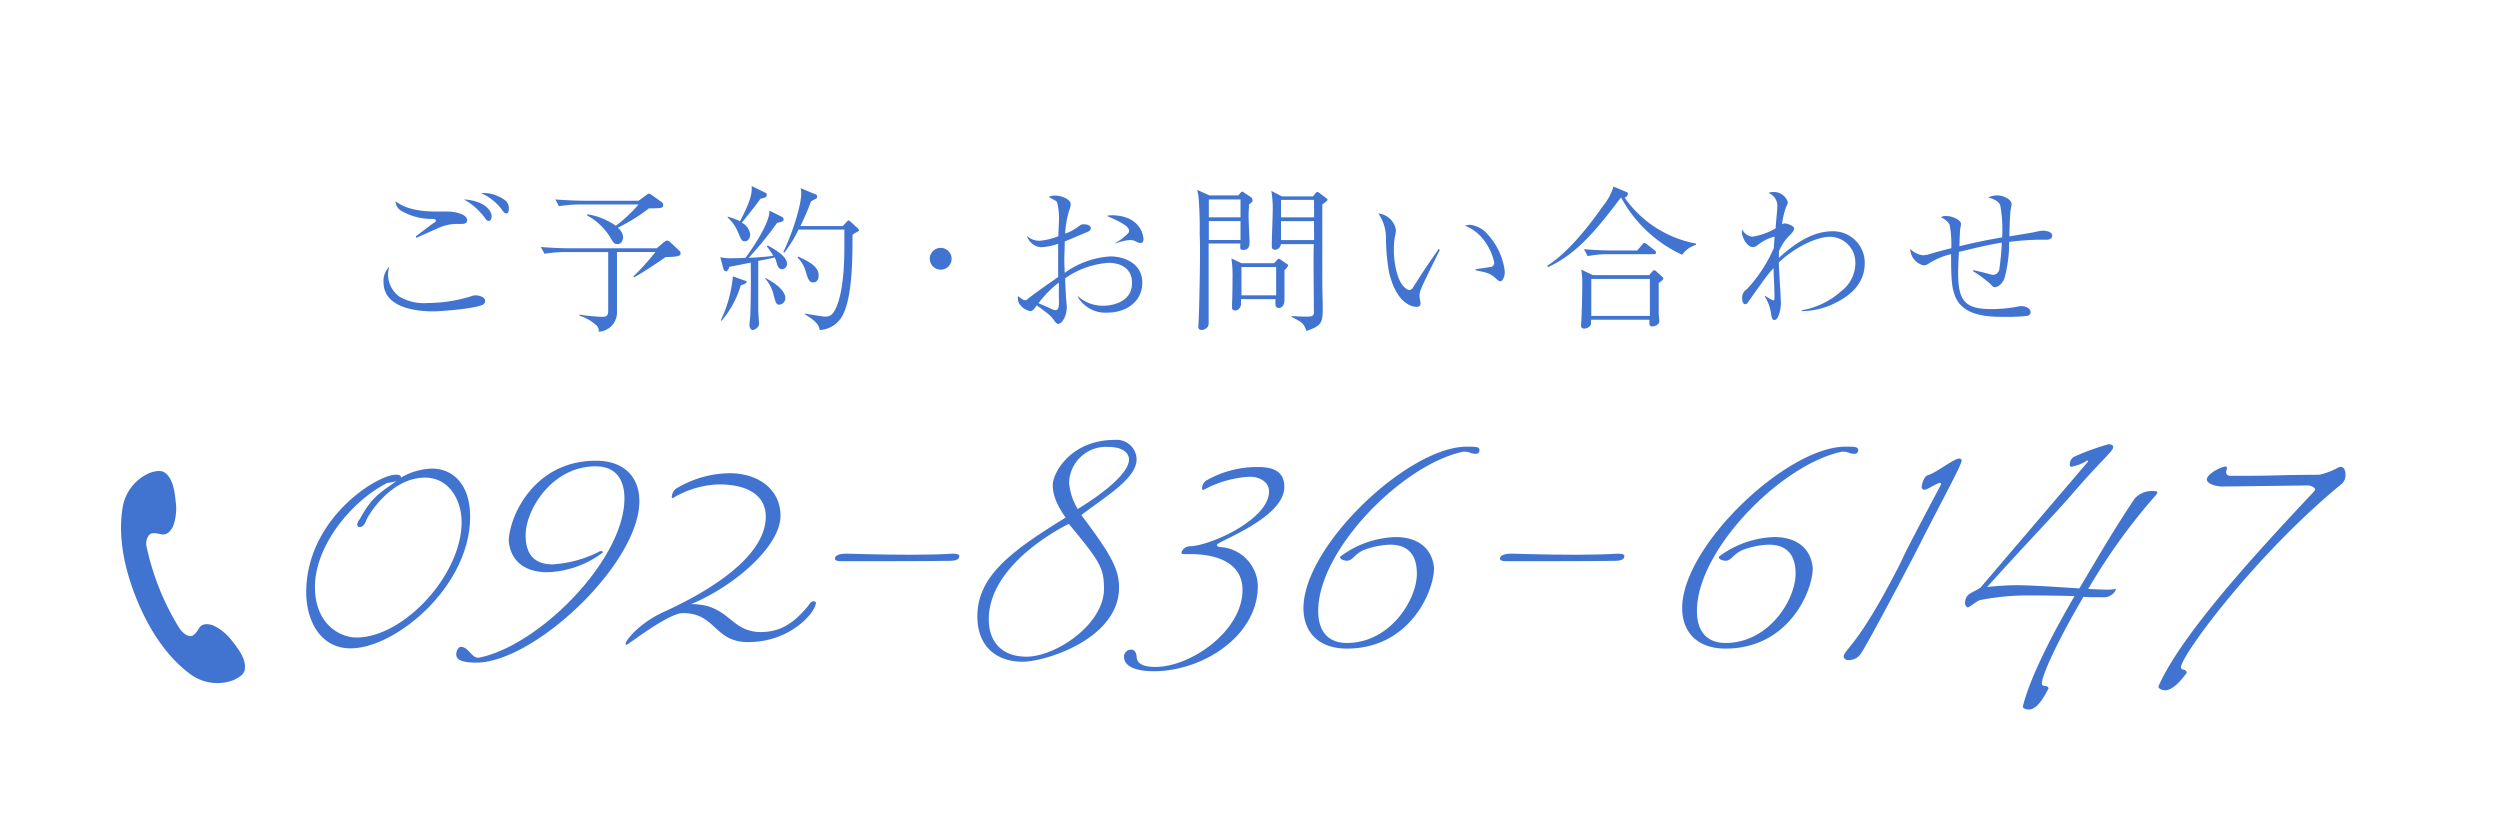 <svg xmlns="http://www.w3.org/2000/svg" viewBox="0 0 390 130"><defs><style>.cls-1{fill:none;}.cls-2{fill:#4174d1;}</style></defs><title>com_tel</title><g id="レイヤー_2" data-name="レイヤー 2"><g id="contents"><rect class="cls-1" width="390" height="130"/><path class="cls-2" d="M60.53,42.85a4.35,4.35,0,0,0,1.77,3.42,7.6,7.6,0,0,0,4.4,1,23.25,23.25,0,0,0,6.64-1,2.48,2.48,0,0,1,.79-.2c.47,0,1.55.2,1.55.86a.66.66,0,0,1-.44.64c-1.45.64-6.74,1-7.52,1-1.33,0-7.89,0-7.89-4.57a3.11,3.11,0,0,1,.88-2.38A6.19,6.19,0,0,0,60.53,42.85Zm4.35-6c.47-.32,2.41-1.84,2.83-2.11.1,0,.29-.2.29-.32s-.12-.27-.49-.27A9.28,9.28,0,0,1,62.81,33a1.84,1.84,0,0,1-1.11-1.6C63,32.38,64.88,33,68.12,33l1.75,0c1,0,3,.37,3,1.35,0,.59-.54.59-1.23.59a7,7,0,0,0-3,.52c-.59.25-3.15,1.4-3.69,1.65ZM76.7,33.73c0,.25-.12.74-.44.74s-.44-.22-.66-.54a10.77,10.77,0,0,0-3.22-2.83C76.06,31.39,76.7,33.19,76.7,33.73Zm.76-3.22c1.4.59,1.92,1.08,1.92,2,0,.25,0,.79-.42.79-.2,0-.37-.2-.52-.39a8,8,0,0,0-3.39-2.78A5.09,5.09,0,0,1,77.47,30.51Z"/><path class="cls-2" d="M105.53,40a12.69,12.69,0,0,1-1.7.1c-.81.61-3.86,2.61-4.92,3.17l-.1-.15a37.63,37.63,0,0,0,3.44-3.81h-6v9.37a3,3,0,0,1-2.85,3.07,1.12,1.12,0,0,0-.37-1,7,7,0,0,0-2.63-1.5l0-.17a27.43,27.43,0,0,0,3.42.34c.66,0,1.06,0,1.06-1v-9.1H88.1a20.18,20.18,0,0,0-3.15.27l-.59-1.06c1.84.15,3.64.2,4.08.2h14l1.06-.88c.27-.22.37-.32.56-.32a.82.82,0,0,1,.52.27L106,39.14a.46.46,0,0,1,.17.37C106.2,39.87,105.78,39.95,105.53,40Zm-4.33-7.47a27.62,27.62,0,0,1-4.84,3A2,2,0,0,1,97.2,37c0,.39-.2,1.08-.88,1.08-.52,0-.64-.22-1.16-1.11a9.64,9.64,0,0,0-3.59-3.37l.1-.17a10.64,10.64,0,0,1,4.4,1.79,22.34,22.34,0,0,0,3.54-3.32H90.37a20.48,20.48,0,0,0-3.17.27l-.57-1.06c1.84.15,3.61.2,4.08.2h8.92l1.13-.84c.27-.2.34-.25.47-.25s.17,0,.61.32l1.4,1a.51.51,0,0,1,.22.42C103.47,32.5,103.12,32.5,101.21,32.5Z"/><path class="cls-2" d="M122.07,42c-.64,0-.79-.57-.91-1a7.09,7.09,0,0,0-.29-.84c-.69.17-1.43.32-2.58.54,0,5.85,0,6.49,0,7.79,0,.32.12,1.72.12,2,0,.64-.76,1-1,1s-.49-.37-.49-.74.12-1.28.12-1.5c.12-2.75.1-7.2.07-8.28l-3.34.66c0,.12-.25.69-.49.69a.42.42,0,0,1-.42-.34l-.49-1.87a5.54,5.54,0,0,0,1.67.17c.57,0,1.38,0,2.26-.07.64-.86,3.76-5.19,3.74-7.35l2,1a.4.4,0,0,1,.2.37c0,.17,0,.37-1,.52a55.73,55.73,0,0,1-4.45,5.48c1.28-.07,2.56-.15,3.83-.32a9.59,9.59,0,0,0-1-1.47l.15-.15c1,.57,3,1.65,3,2.85A.83.83,0,0,1,122.07,42Zm-6.51,2.53a15.05,15.05,0,0,1-3,5.51l-.12-.07a20,20,0,0,0,1.89-6.86l1.84.66c.17,0,.29.12.29.25S116.25,44.27,115.56,44.52ZM118.63,31c-.66.93-.89,1.23-2.9,3.74a2.42,2.42,0,0,1,1.3,1.82c0,.44-.25,1.08-.81,1.08s-.61-.32-1.13-1.5a5.92,5.92,0,0,0-1.57-2.19V33.8a13.39,13.39,0,0,1,1.92.71c.64-1.23,1.82-3.49,1.82-4.92a4.06,4.06,0,0,0,0-.57l2.16,1.06a.32.32,0,0,1,.2.32C119.57,30.75,119.42,30.85,118.63,31Zm3,16.54c-.54,0-.61-.32-.91-1.38a6,6,0,0,0-1.38-2.75l0-.07c2.24,1.11,3.17,2.33,3.17,3.12A1,1,0,0,1,121.61,47.52ZM133.7,36.19a4.17,4.17,0,0,0-.71.44c0,3.47,0,9.29-1.4,12.27a4.26,4.26,0,0,1-3.71,2.58c-.1-.54-.27-1.23-2.34-2.46v-.1c.49.07,2.73.47,3.2.47.69,0,1.16-.25,1.65-1.3,1.33-2.83,1.33-8.14,1.33-9.91,0-1.06,0-1.82,0-2.36h-7.15a20.71,20.71,0,0,1-2.21,3.59l-.17-.1c1.28-2.56,2.8-7.15,2.8-9.12a2.54,2.54,0,0,0-.1-.84l2.41,1a.31.31,0,0,1,.17.25.6.6,0,0,1-.1.37c-.07,0-.74.37-.86.47a39.74,39.74,0,0,1-1.65,3.83h6.61l.56-.61c.2-.2.25-.27.34-.27s.15.07.32.2l1.18,1.08a.56.56,0,0,1,.15.29C134,36,133.85,36.09,133.7,36.19Zm-6.81,7.87c-.66,0-.81-.47-1.18-1.65a4.92,4.92,0,0,0-1.3-2.24l.1-.15c1.87.86,3.2,1.62,3.2,2.95C127.7,43.12,127.7,44.05,126.89,44.05Z"/><path class="cls-2" d="M148.45,40.37a1.7,1.7,0,1,1-1.7-1.7A1.7,1.7,0,0,1,148.45,40.37Z"/><path class="cls-2" d="M168.18,46.24a5.83,5.83,0,0,0,4,1.45c1.45,0,4.42-.64,4.42-3.52S173.93,41,172.93,41a13.44,13.44,0,0,0-6.76,2.41c0,.84.07,1.7.1,2.56,0,.22.15,1.65.15,1.92,0,1.52-.81,2.63-1.3,2.63-.29,0-.42-.17-.79-.69a5.28,5.28,0,0,0-1-1c-.12-.1-.86-.66-1.6-1.2-.44.66-.69.91-1,.91A2.69,2.69,0,0,1,159,47.37a1.91,1.91,0,0,1-.2-1.18c.84.61.86.64,1.11.64s.2,0,.59-.34c1.45-1.11,3.22-2.34,4.57-3.27,0-.54,0-2.93,0-3.42,0-.22,0-1.18,0-1.77a9.55,9.55,0,0,1-2.65.54,2.48,2.48,0,0,1-2.21-1.77,2.75,2.75,0,0,0,2.16.74,10.29,10.29,0,0,0,2.73-.69c0-.39.1-2.19.1-2.53a10.33,10.33,0,0,0-.27-2.68c-.12-.27-.12-.27-1.33-.91a2,2,0,0,1,1-.22c1,0,2.43.59,2.43,1.33a2.52,2.52,0,0,1-.17.79,14.39,14.39,0,0,0-.69,3.81,6.92,6.92,0,0,0,2-1.06c.49-.39.59-.39.91-.39.76,0,1.08.32,1.08.59s-.15.44-.59.64c-.2.07-2.38,1-3.47,1.45,0,1.18-.07,2.21-.07,2.63s0,.86.07,2.26A13.56,13.56,0,0,1,173.2,40c2.19,0,5,1.08,5,4.1s-2.61,4.67-5.41,4.67a5,5,0,0,1-4.69-2.51Zm-3,0c0-1,0-1.11,0-2.16a16.4,16.4,0,0,0-3.17,3.22c.27.12,1.55.66,1.84.81a1.92,1.92,0,0,0,.81.27c.47,0,.54-.47.54-1.43ZM174,37.91a8,8,0,0,0,1.57-1.13c.47-.42.57-.54.57-.76,0-.79-1.62-1.52-3.47-2.34a2.76,2.76,0,0,1,.71-.1c4.13,0,5,2.7,5,3.79,0,.52-.39.54-.44.54a1.55,1.55,0,0,1-.61-.17,2.07,2.07,0,0,0-1-.3A7.53,7.53,0,0,0,174,38Z"/><path class="cls-2" d="M194.85,31.88c0,.54-.07,1.08-.07,1.89,0,.64.15,3.47.15,4.06,0,.34,0,1.16-1,1.16-.49,0-.47-.17-.44-1h-4.94c0,1.28,0,3.32,0,4.6v5.68c0,.32,0,1.77,0,2.06a1.17,1.17,0,0,1-.15.66,1.31,1.31,0,0,1-.93.49c-.54,0-.54-.42-.54-.64,0,0,.1-.12.22-6.91.12-6.42,0-7.13,0-7.65a54.52,54.52,0,0,0-.2-5.75,9.25,9.25,0,0,0-.2-.91l1.92.86h4.52l.29-.37c.12-.12.17-.2.32-.2s.1,0,.29.15l1.08.71a.35.35,0,0,1,.17.29C195.54,31.37,195.34,31.52,194.85,31.88Zm-1.33-.76h-4.94V33.9h4.94Zm0,3.37h-4.94v2.95h4.94Zm6.86,7.65c0,1.52,0,3,0,4.55,0,1.3-.71,1.35-.91,1.35a.48.48,0,0,1-.49-.52,4.9,4.9,0,0,1,0-.86h-5.38c0,.15,0,.74,0,.86s-.2.91-.91.91c-.44,0-.49-.25-.49-.49,0,0,0-.52,0-.59.07-1.43.07-3.47.07-3.76a18.33,18.33,0,0,0-.17-3.27l1.57.74h5.09l.39-.42c.17-.2.22-.27.32-.27s.17,0,.34.17l.91.61c.15.1.22.15.22.25S200.72,41.89,200.38,42.14Zm-1.3-.49h-5.41v4.42h5.41Zm7.2-9.76c0,.64,0,6.1,0,7.5,0,1.6,0,3.17,0,4.33,0,1.92.07,3.49.07,3.91,0,2.61,0,3.15-2.56,4-.34-1.08-.59-1.35-2.31-2.19v-.12c.59,0,1.3.07,2,.07,1,0,1.11,0,1.33-.2s.15-.17.15-1.7-.1-8.06,0-9.41h-5.14a.94.94,0,0,1-.93.88c-.15,0-.49,0-.49-.57,0-1.67.15-4.35.15-6a17.64,17.64,0,0,0-.22-2.61l1.65.86h4.84l.37-.47c.1-.12.2-.22.32-.22a.85.85,0,0,1,.39.2l1,.76c.12.1.2.15.2.27S206.55,31.71,206.28,31.88Zm-1.3-.71h-5.14V33.9H205Zm0,3.32h-5.14v2.95H205Z"/><path class="cls-2" d="M224.61,39c-.34.69-3,6-3,6.29a3,3,0,0,0-.17.91c0,.17.17,1,.17,1.13a.54.54,0,0,1-.61.54c-.44,0-3.07-.2-4.3-5.36a31.23,31.23,0,0,1-.49-5.11,6.81,6.81,0,0,0-1.18-4.1,3.11,3.11,0,0,1,2.73,2.53,4,4,0,0,1-.15,1.06,11.64,11.64,0,0,0-.17,2.09c0,1.38.32,4.84,1.84,6a1.12,1.12,0,0,0,.54.27.72.72,0,0,0,.59-.37c1.82-2.85,2-3.12,3.79-5.7a3.75,3.75,0,0,1,.22-.34Zm5.58,3,2.26-.34a.63.63,0,0,0,.64-.61c0-.57-1.08-4.52-4.55-5.83a2.28,2.28,0,0,1,.76-.15,4.21,4.21,0,0,1,2.8,1.52,10.31,10.31,0,0,1,2.65,5.8c0,.74-.32,1.48-.69,1.48-.17,0-.25,0-.86-.57-.84-.71-1.38-.81-3-1.13Z"/><path class="cls-2" d="M262.42,39.75a20.65,20.65,0,0,1-9.49-8.87h-.12c-4.15,5.53-7.06,8.8-11.31,10.79l-.15-.2c3.79-2.41,7.3-7.33,8.78-9.42a8.53,8.53,0,0,0,1.57-2.95l2,.84c.2.07.25.17.25.29a.63.63,0,0,1-.52.59A17.49,17.49,0,0,0,264.58,38v.2A4,4,0,0,0,262.42,39.75Zm-3.66,4.4c0,1.43,0,3.61,0,4.77,0,.2.1,1,.1,1.16,0,.64-.81.84-1.08.84a.41.41,0,0,1-.47-.47,5.34,5.34,0,0,1,0-.57h-9.12a5.54,5.54,0,0,1,0,.74,1.2,1.2,0,0,1-1.08.64.43.43,0,0,1-.47-.44c0-.17.07-1,.07-1.11.07-1.72.12-3.64.12-5.36a12.84,12.84,0,0,0-.15-2.29l1.82.86h8.78l.47-.54c.12-.17.2-.22.32-.22s.2.07.34.2l.81.74c.22.2.27.27.27.34S259.47,43.68,258.75,44.15Zm-.79-4.5h-7.13a17.91,17.91,0,0,0-3.17.3l-.57-1.08c1.84.17,3.61.2,4.08.2h4.23l.74-.86c.17-.2.25-.32.37-.32a1.07,1.07,0,0,1,.47.27l1.11.86a.53.53,0,0,1,.25.37C258.33,39.63,258.14,39.65,258,39.65Zm-.59,3.86h-9.14v5.78h9.14Z"/><path class="cls-2" d="M281.07,48.4a12.24,12.24,0,0,0,6.12-2.95,5.49,5.49,0,0,0,2.24-4.6,4,4,0,0,0-3.93-3.91c-2.21,0-5.6,1.72-8,4,0,1,.32,5.46.32,6.37s-.37,2.61-1,2.61c-.29,0-.39-.15-.52-.88a6.75,6.75,0,0,0-1-2.8l.1-.07a7.75,7.75,0,0,0,1.2.69c.2,0,.22-.27.22-.42v0c0-1.25-.12-3.37-.15-4.6-.91,1-1.08,1.2-3.76,5-.37.54-.42.61-.64.61-.42,0-.49-.57-.49-.88a1.53,1.53,0,0,1,.76-1.48,22.82,22.82,0,0,0,4.18-6.39c0-.29.1-1.55.12-1.79A6.83,6.83,0,0,0,274.51,38c-.57.44-.74.54-1.08.54-.93,0-1.7-1.6-1.7-2.34a1,1,0,0,1,.07-.39,1.92,1.92,0,0,0,1.6,1.11A10.28,10.28,0,0,0,277,35.62c0-.52.25-2.75.25-3.2a2.14,2.14,0,0,0-1.38-2.31,1.67,1.67,0,0,1,.74-.15,2.28,2.28,0,0,1,2.29,1.55c0,.15,0,.22-.32.91A12.3,12.3,0,0,0,278,35a.86.86,0,0,1,.44-.15c.25,0,1.45.34,1.45.79s-.64,1-1,1.38a7.62,7.62,0,0,0-1.38,2.21c0,.49,0,.66,0,1,2.78-2.56,5.53-4.15,8.33-4.15a4.92,4.92,0,0,1,5.06,5c0,3.37-2.63,5.21-4.47,6.12a11.52,11.52,0,0,1-5.38,1.33Z"/><path class="cls-2" d="M307.79,42.18l.22,0c2.53.57,2.58.69,2.88.69a1,1,0,0,0,1-.84,41,41,0,0,0,.39-4.18c-2.46.39-4.79,1-6.69,1.45-.12,2.46-.12,2.73-.12,3.22,0,4.5,1.08,5.7,5.29,5.7a23.83,23.83,0,0,0,3.76-.34,2.8,2.8,0,0,1,.91-.12c.64,0,1.35.42,1.35.93a.6.6,0,0,1-.44.57,25,25,0,0,1-3.42.17c-2.53,0-6.69,0-7.94-3.27-.52-1.33-.61-2.73-.61-6.51A11,11,0,0,0,301.07,41c-.52.32-.64.39-1,.39A2.69,2.69,0,0,1,298,38.82a3.24,3.24,0,0,0,2,1,4,4,0,0,0,1.13-.22c1.57-.47,2.78-.76,3.27-.88a15.75,15.75,0,0,0-.27-3.69,2.68,2.68,0,0,0-1.35-1.11c.22-.17.32-.22.81-.22,1.2,0,2.33.74,2.33,1.2a3.46,3.46,0,0,1-.1.66c-.1.44-.12,2.43-.15,2.85,2.21-.54,4.42-1,6.66-1.38a21,21,0,0,0-.29-5c-.29-.79-1.45-1.11-1.89-1.23a3.52,3.52,0,0,1,1.45-.32c.69,0,2.21.49,2.21,1.4,0,.07-.12.79-.15.84-.12.74-.17,3.22-.2,4.15.59-.1,3.27-.52,3.81-.64s1.16-.25,1.4-.25c.42,0,1.47.15,1.47.76s-.61.66-.93.66l-1.38,0a41.09,41.09,0,0,0-4.4.34,21.19,21.19,0,0,1-.74,5.7c-.52,1.2-1.25,1.35-1.48,1.35s-.27,0-.74-.52a18.92,18.92,0,0,0-2.73-2Z"/><path class="cls-2" d="M33.51,97.69c-.58-.32-1.89-.6-2.41.24-.37.58-.77,1.23-1.29,1.3s-1.25-.42-1.75-1.11a40.07,40.07,0,0,1-5.18-12.77,2.13,2.13,0,0,1,.48-2c.43-.31,1.17-.13,1.84,0,1,.23,1.7-.88,1.89-1.51a8,8,0,0,0,.31-3.66c-.22-2.52-.8-3.59-1.31-4.12s-1.07-.87-2.8-.26a7.12,7.12,0,0,0-4.11,5.11c-.45,2.42-.8,7.31,2.12,14.51s6.58,10.47,8.59,11.89a7.11,7.11,0,0,0,6.51.8c1.66-.77,1.83-1.36,1.82-2.14s-.33-1.91-1.93-3.87A7.94,7.94,0,0,0,33.51,97.69Z"/><path class="cls-2" d="M61.77,74.05c.45,0,.78.11.78.39,0,.06,0,.11-.06.11a10,10,0,0,1,4.92-1.45c3.08,0,5.93,2.29,5.93,7.5,0,10.91-11.64,20.54-18.63,20.54-4.92,0-6.94-4.59-6.94-8.73C47.78,80.93,58.8,74.05,61.77,74.05Zm.06,1a6.08,6.08,0,0,1-1.4.28c-5.65,2.85-11.3,9.85-11.3,16.23,0,5.71,3.8,7.89,6.49,7.89,7.33,0,16.39-9.74,16.39-18,0-3.36-1.9-6.94-5.71-6.94-5.26,0-8.84,5.76-9.18,6.71s-.84,1-1,1c-.39,0-.39-.28-.39-.45a1.62,1.62,0,0,1,.39-.78V81C58,77.52,59.25,76.91,61.82,75.06Z"/><path class="cls-2" d="M71.17,102.08c0-.56.34-1.17.73-1.17,1.23,0,1.73,1.9,2.85,1.68,9.4-1.9,22.66-15.28,22.66-24.84,0-3.08-1.45-5-4.48-5C86.22,72.71,82,79.42,82,83.51c0,2.24.78,4.53,4.2,4.53a18.56,18.56,0,0,0,7.11-1.9.75.75,0,0,1,.45-.17c.17,0,.28.06.28.22a15.16,15.16,0,0,1-8.67,3.08c-3.08,0-5.65-1.4-6-4.81,0-3.69,3.81-12.59,13.6-12.59,4.42,0,6.77,2.57,6.77,6.32,0,9.74-16.39,25.18-25.46,25.18C72.84,103.37,71.17,103.2,71.17,102.08Z"/><path class="cls-2" d="M126.11,94.47s.34-.67.78-.67c.17,0,.39.06.39.22,0,1.45-3.92,6.15-10.58,6.15-5.32,0-5-4.53-10.18-4.53-2.24,0-8.51,4.92-8.73,4.92s-.17,0-.22-.11c0-.5,2.13-3.25,6-5,5.65-2.57,15.89-8.11,15.89-14.88,0-3.19-2.69-5-7.27-5a14.61,14.61,0,0,0-7.11,2.07.21.21,0,0,1-.17.06c-.06,0-.11-.06-.11-.17A1.71,1.71,0,0,1,105.86,76a16.37,16.37,0,0,1,7.95-2.18c4.42,0,7.95,2.46,7.95,6.66,0,4.64-7,10.86-13.93,13.76,6,0,6,4.36,10.91,4.36C121.41,98.56,123.54,97.61,126.11,94.47Z"/><path class="cls-2" d="M130.25,87.15c0-.5.62-.78,1.9-.78,0,0,5.15.17,10,.17,2.46,0,4.81-.06,6.44-.17.73,0,1.06.11,1.06.39,0,.5-.5.73-1.51.73-3.13.06-12.65.06-17,.06C130.59,87.54,130.25,87.42,130.25,87.15Z"/><path class="cls-2" d="M173.95,68.62a3.11,3.11,0,0,1,3.36,3c0,3-4.59,5.65-8.62,8.73,4.59,6.1,5.88,8.39,5.88,11.3,0,8-11.47,11.58-15.05,11.58-4.14,0-7.05-2.46-7.05-7.05,0-6.38,5.37-10.24,13.76-15.44-1.17-1.73-2-3.25-2-5.09S167,68.62,173.95,68.62Zm-19.7,28c0,3.36,1.9,5.82,5.88,5.82,4.53,0,12.09-5,12.09-10.58,0-3.3-.62-4.25-5.48-10.13C166.73,81.72,154.25,87.65,154.25,96.6Zm21.88-25c-.17-1.62-2.07-1.9-3.25-1.9a5.76,5.76,0,0,0-6.1,5.54,9.29,9.29,0,0,0,1.34,4.14S176.13,74.72,176.13,71.65Z"/><path class="cls-2" d="M180,104.71c-3.41,0-4.64-1.06-4.64-2.18a1.07,1.07,0,0,1,1.12-1.18c.5,0,.78.39.84,1.12.06,1.06,1,1.57,2.91,1.57,5.6,0,13.6-5.65,13.6-12,0-4.25-4-5.6-8.17-5.6h-1c-.22,0-.34-.06-.34-.22,0-.39.62-1,1.23-1,3.08,0,12.42-4.14,12.42-8.56,0-1.46-1.45-2.29-3-2.29a16.93,16.93,0,0,0-7.11,2,.21.21,0,0,1-.17.06c-.11,0-.17-.11-.17-.28a1.5,1.5,0,0,1,.84-1.29,15.84,15.84,0,0,1,8-2c2.69,0,4,1,4,3.08,0,4.92-10.52,8.51-10.52,9.06,0,.17.17.28.45.34a6.22,6.22,0,0,1,5.93,6C196.27,99.23,187.6,104.71,180,104.71Z"/><path class="cls-2" d="M212.61,85.86c-1.51.78-1.57,1.62-2.57,1.62-.78-.11-1-.34-1-.62a15.16,15.16,0,0,1,8.67-3.08c3.08,0,5.65,1.4,6,4.81,0,3.69-3.81,12.59-13.6,12.59-4.42,0-6.77-2.57-6.77-6.32,0-9.74,16.39-25.18,25.46-25.18,1.45,0,2,0,2,.56a.54.54,0,0,1-.5.56c-1,0-.84-.34-2-.34-9.4,1.9-22.66,15.28-22.66,24.84,0,3.08,1.45,5,4.48,5,6.71,0,10.91-6.71,10.91-10.8,0-2.24-.78-4.53-4.2-4.53A12.81,12.81,0,0,0,212.61,85.86Z"/><path class="cls-2" d="M234,87.15c0-.5.62-.78,1.9-.78,0,0,5.15.17,10,.17,2.46,0,4.81-.06,6.44-.17.73,0,1.06.11,1.06.39,0,.5-.5.73-1.51.73-3.13.06-12.65.06-17,.06C234.37,87.54,234,87.42,234,87.15Z"/><path class="cls-2" d="M271.69,85.86c-1.51.78-1.57,1.62-2.57,1.62-.78-.11-1-.34-1-.62a15.16,15.16,0,0,1,8.67-3.08c3.08,0,5.65,1.4,6,4.81,0,3.69-3.81,12.59-13.6,12.59-4.42,0-6.77-2.57-6.77-6.32,0-9.74,16.39-25.18,25.46-25.18,1.45,0,2,0,2,.56a.54.54,0,0,1-.5.56c-1,0-.84-.34-2-.34-9.4,1.9-22.66,15.28-22.66,24.84,0,3.08,1.45,5,4.48,5,6.71,0,10.91-6.71,10.91-10.8,0-2.24-.78-4.53-4.2-4.53A12.81,12.81,0,0,0,271.69,85.86Z"/><path class="cls-2" d="M295.14,90.39c3-5.65-.5.56,7.55-14.6a.79.79,0,0,0,.11-.34c0-.06,0-.11-.11-.11-.56,0-1.62.84-2.41,1.06-.34,0-.5-.17-.5-.45s.34-1.62.9-1.79c1.4-.39,4.08-2.63,5-2.63.11,0,.34.11.34.28,0,.73-2.74,5.6-7.44,14.88,0,0-7.72,14.77-8.45,15.5a2.23,2.23,0,0,1-1.79.78.7.7,0,0,1-.73-.5C287.64,101.36,289.54,101,295.14,90.39Z"/><path class="cls-2" d="M325.74,72c0-.11-.06-.17-.11-.17a7.23,7.23,0,0,1-2.57,1,.34.34,0,0,1-.17-.34,1.33,1.33,0,0,1,.78-1.29,38.62,38.62,0,0,1,5.26-1.9c.34,0,.73.11.73.45,0,.62-1.79,2-5.87,6.71S317.46,83.28,310,91.57c0,0,2.57-.28,4.48-.28,2.57,0,7.33.34,9.9.5,3.64-6.15,5.48-9.29,8.62-14a3.61,3.61,0,0,1,3-1.18c.39,0,.56.06.56.22a2,2,0,0,1-.28.45,92.61,92.61,0,0,0-10.52,14.6c1.4.06,2.46.11,3.19.11a6.17,6.17,0,0,0,1-.11c.11,0,.11.06.11.17a2.19,2.19,0,0,1-1.57,1.12c-1.51,0-2.63,0-3.47-.06-4,6.77-6.49,12.25-6.49,13.48,0,.73.9.11,1.06.84-.06-.17-1.29,3-2.91,3.25-.78,0-1.06-.17-1.12-.45,1.06-4.31,4.25-10.69,8.06-17.23-1.4-.06-5-.11-7.5-.11a38.59,38.59,0,0,0-7.27.73c-.34.06-1.62,1.12-1.85,1.12s-.45-.28-.45-.62c0-1.62,1.17-1.57,2.41-2.46Z"/><path class="cls-2" d="M346.5,75.9c-1.79-.17-2.24-.78-2.24-1.12.11-1,2.46-2,2.85-2s.28.22.28.39a1.65,1.65,0,0,0-.11.5c0,.28.11.45.56.56,9,0,5.09-.11,14-.17a11,11,0,0,0,3-1.17l.28-.06c.5,0,.78.45.78,1.29a1.82,1.82,0,0,1-.56,1.34C352,86.36,340.23,102.25,340.23,104.1c0,.56.9.17.9.9,0-.17-1.73,2.69-3.41,2.69-.78-.11-1-.34-1-.62,3.52-8.06,15.44-21,23.72-29.82.11-.11.73-.73.73-.9s-.34-.5-1-.62Z"/></g></g></svg>